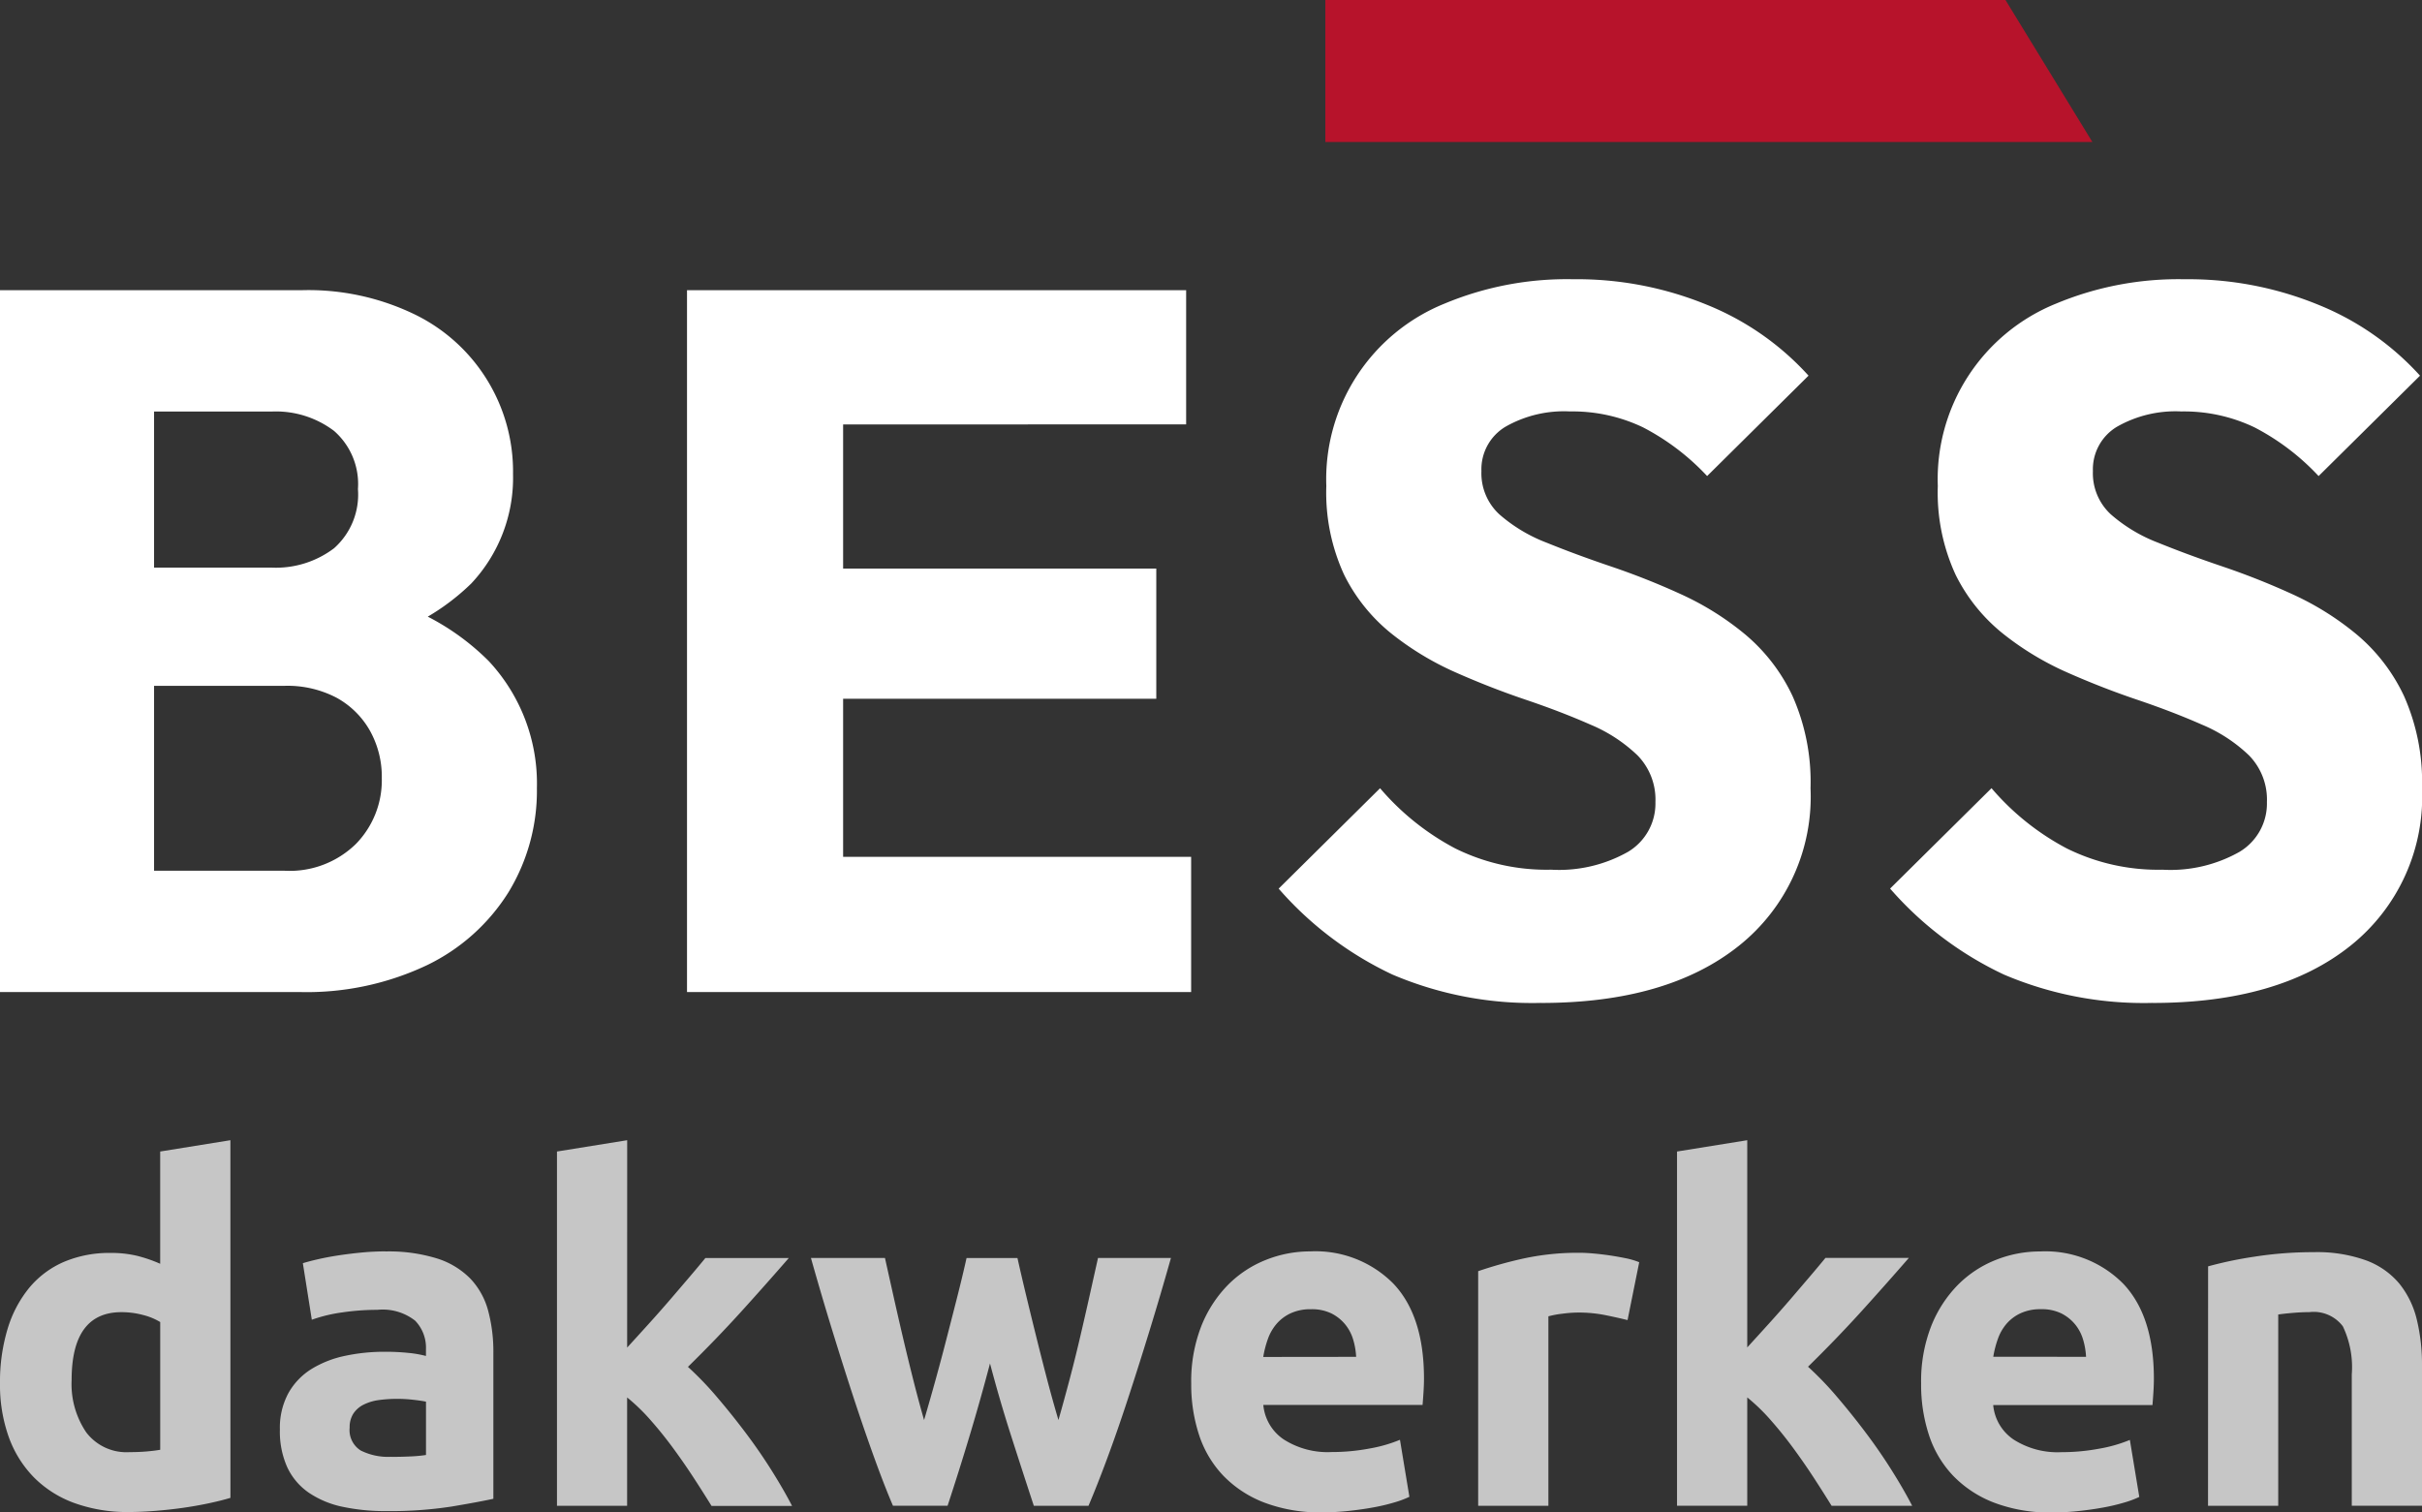 <?xml version="1.0" encoding="utf-8"?><svg xmlns="http://www.w3.org/2000/svg" width="160.323" height="100.131" viewBox="0 0 160.323 100.131">
  <rect x="0" y="0" width="160.323" height="100.131" fill="#333333" stroke="none"/>
  <g id="Group_2609" data-name="Group 2609" transform="translate(2772 9575.68)">
    <path id="Path_17448" data-name="Path 17448" d="M12.658,67V58.969H23.583a6.269,6.269,0,0,0,4.739-1.777,6.027,6.027,0,0,0,1.711-4.344,6.253,6.253,0,0,0-.79-3.159,5.671,5.671,0,0,0-2.2-2.172,7,7,0,0,0-3.455-.79H12.658V38.9h10.07a6.371,6.371,0,0,0,4.146-1.283,4.748,4.748,0,0,0,1.58-3.916,4.668,4.668,0,0,0-1.58-3.85,6.371,6.371,0,0,0-4.146-1.283H12.658V20.534H24.7a16.149,16.149,0,0,1,7.6,1.645A11.567,11.567,0,0,1,38.72,32.71a10.218,10.218,0,0,1-2.764,7.24,14.986,14.986,0,0,1-8.161,4.08l.263-3.488a16.091,16.091,0,0,1,9.049,4.541A11.887,11.887,0,0,1,40.3,53.507a12.9,12.9,0,0,1-1.876,6.878,13.036,13.036,0,0,1-5.4,4.837A18.586,18.586,0,0,1,24.57,67Zm-7.9,0V20.534h10.2V67Zm45.478,0V20.534H60.57V67Zm7.9,0V58.048h25.47V67Zm0-19.415V38.962H81.3v8.622Zm0-18.165V20.534H83.276v8.885Zm48.637,38.3a23.574,23.574,0,0,1-9.839-1.876A22.91,22.91,0,0,1,89.4,60.154l6.713-6.647a16.929,16.929,0,0,0,4.969,3.982A13.619,13.619,0,0,0,107.43,58.9a9.283,9.283,0,0,0,5.1-1.185,3.728,3.728,0,0,0,1.81-3.291,4.184,4.184,0,0,0-1.185-3.093,10.159,10.159,0,0,0-3.126-2.04q-1.942-.856-4.278-1.645t-4.64-1.81a19.369,19.369,0,0,1-4.245-2.567,11.587,11.587,0,0,1-3.126-3.883,12.975,12.975,0,0,1-1.185-5.89,12.536,12.536,0,0,1,7.832-12.077,21.007,21.007,0,0,1,8.49-1.612,22.674,22.674,0,0,1,8.918,1.711,18.318,18.318,0,0,1,6.68,4.673l-6.713,6.647a15.658,15.658,0,0,0-4.245-3.225,10.808,10.808,0,0,0-4.837-1.053,7.812,7.812,0,0,0-4.278,1.02,3.282,3.282,0,0,0-1.58,2.929,3.7,3.7,0,0,0,1.185,2.863,10.363,10.363,0,0,0,3.126,1.876q1.942.79,4.278,1.58a48.556,48.556,0,0,1,4.64,1.843,18.939,18.939,0,0,1,4.245,2.665,11.919,11.919,0,0,1,3.126,4.08,14.009,14.009,0,0,1,1.185,6.088,12.616,12.616,0,0,1-4.739,10.432Q115.13,67.723,106.772,67.723Zm40.476,0a23.574,23.574,0,0,1-9.839-1.876,22.91,22.91,0,0,1-7.536-5.693l6.713-6.647a16.929,16.929,0,0,0,4.969,3.982,13.619,13.619,0,0,0,6.351,1.415,9.283,9.283,0,0,0,5.1-1.185,3.728,3.728,0,0,0,1.81-3.291,4.184,4.184,0,0,0-1.185-3.093,10.159,10.159,0,0,0-3.126-2.04q-1.942-.856-4.278-1.645t-4.64-1.81a19.369,19.369,0,0,1-4.245-2.567,11.587,11.587,0,0,1-3.126-3.883,12.974,12.974,0,0,1-1.185-5.89,12.536,12.536,0,0,1,7.832-12.077,21.007,21.007,0,0,1,8.49-1.612,22.674,22.674,0,0,1,8.918,1.711,18.318,18.318,0,0,1,6.68,4.673l-6.713,6.647a15.658,15.658,0,0,0-4.245-3.225,10.808,10.808,0,0,0-4.837-1.053,7.812,7.812,0,0,0-4.278,1.02,3.282,3.282,0,0,0-1.58,2.929,3.7,3.7,0,0,0,1.185,2.863,10.363,10.363,0,0,0,3.126,1.876q1.941.79,4.278,1.58a48.557,48.557,0,0,1,4.64,1.843,18.939,18.939,0,0,1,4.245,2.665,11.919,11.919,0,0,1,3.126,4.08,14.009,14.009,0,0,1,1.185,6.088,12.616,12.616,0,0,1-4.739,10.432Q155.606,67.723,147.248,67.723Z" transform="translate(-2776.76 -9577)" fill="#fff"/>
    <path id="Path_17449" data-name="Path 17449" d="M0,0H45.021l5.75,9.4H0Z" transform="translate(-2684.269 -9575.68)" fill="#b7132b"/>
    <path id="Path_17450" data-name="Path 17450" d="M7.341,20.6a5.694,5.694,0,0,0,.967,3.462,3.339,3.339,0,0,0,2.87,1.31q.624,0,1.154-.047t.873-.109V16.76a4.038,4.038,0,0,0-1.138-.468,5.485,5.485,0,0,0-1.419-.187Q7.341,16.1,7.341,20.6Zm10.511,7.8q-.624.187-1.435.359t-1.7.3q-.889.125-1.809.2t-1.762.078a10.316,10.316,0,0,1-3.618-.593,7.269,7.269,0,0,1-2.682-1.7,7.377,7.377,0,0,1-1.669-2.682,10.237,10.237,0,0,1-.577-3.54,12.118,12.118,0,0,1,.5-3.6,7.84,7.84,0,0,1,1.435-2.729,6.141,6.141,0,0,1,2.293-1.716,7.686,7.686,0,0,1,3.1-.593,7.3,7.3,0,0,1,1.731.187,9.369,9.369,0,0,1,1.544.53V5.469l4.648-.749Zm10.636-2.714q.686,0,1.31-.031a9.115,9.115,0,0,0,1-.094V22.031q-.281-.062-.842-.125a9.379,9.379,0,0,0-1.029-.062,9.211,9.211,0,0,0-1.232.078,3.219,3.219,0,0,0-1.014.3,1.739,1.739,0,0,0-.686.593,1.651,1.651,0,0,0-.25.936,1.594,1.594,0,0,0,.733,1.513A4.051,4.051,0,0,0,28.489,25.681Zm-.374-13.6a10.763,10.763,0,0,1,3.431.468,5.328,5.328,0,0,1,2.2,1.341,4.93,4.93,0,0,1,1.17,2.121,10.462,10.462,0,0,1,.343,2.776v9.669q-1,.218-2.776.515a26.675,26.675,0,0,1-4.3.3,13.647,13.647,0,0,1-2.885-.281,6.262,6.262,0,0,1-2.23-.92A4.211,4.211,0,0,1,21.627,26.4a5.76,5.76,0,0,1-.5-2.526,4.788,4.788,0,0,1,.577-2.433,4.441,4.441,0,0,1,1.544-1.591,6.977,6.977,0,0,1,2.215-.858,12.424,12.424,0,0,1,2.589-.265,14.7,14.7,0,0,1,1.606.078,7.151,7.151,0,0,1,1.138.2v-.437a2.572,2.572,0,0,0-.717-1.9,3.474,3.474,0,0,0-2.5-.717,15.889,15.889,0,0,0-2.339.172,10.036,10.036,0,0,0-2,.483l-.593-3.743q.405-.125,1.014-.265T25,12.346q.717-.109,1.513-.187T28.114,12.081Zm16,6.363q.686-.749,1.419-1.56t1.419-1.606q.686-.8,1.294-1.513t1.045-1.248h5.521q-1.653,1.9-3.228,3.634t-3.447,3.571a21.364,21.364,0,0,1,1.934,2.012q1,1.17,1.934,2.417t1.716,2.5q.78,1.248,1.31,2.277H49.7q-.5-.811-1.138-1.794T47.2,25.166q-.717-.983-1.513-1.887a12.632,12.632,0,0,0-1.575-1.528v7.174H39.468V5.469l4.648-.749ZM68.133,19.5q-.624,2.371-1.326,4.71t-1.482,4.71H61.708q-.561-1.31-1.216-3.119T59.134,21.86q-.7-2.137-1.435-4.523T56.28,12.518h4.9q.25,1.123.546,2.449t.624,2.729q.328,1.4.686,2.823t.733,2.729q.405-1.372.8-2.807t.749-2.823q.359-1.388.686-2.682t.577-2.417h3.369q.25,1.123.561,2.417t.655,2.682q.343,1.388.717,2.823t.78,2.807q.374-1.31.749-2.729t.7-2.823q.328-1.4.624-2.729t.546-2.449H80.11q-.686,2.433-1.419,4.819T77.256,21.86q-.7,2.137-1.372,3.946t-1.232,3.119H71.034q-.78-2.371-1.528-4.71T68.133,19.5Zm13.319,1.341a10.034,10.034,0,0,1,.671-3.821A8.192,8.192,0,0,1,83.885,14.3,7.331,7.331,0,0,1,86.4,12.643a7.862,7.862,0,0,1,2.916-.561,7.248,7.248,0,0,1,5.521,2.137Q96.86,16.354,96.86,20.5q0,.405-.031.889t-.062.858H86.224a3.088,3.088,0,0,0,1.341,2.277,5.391,5.391,0,0,0,3.182.842,13.431,13.431,0,0,0,2.511-.234,9.478,9.478,0,0,0,2.012-.577l.624,3.774a6.418,6.418,0,0,1-1,.374,13.06,13.06,0,0,1-1.388.328q-.764.14-1.638.234a16.385,16.385,0,0,1-1.747.094,10.34,10.34,0,0,1-3.852-.655,7.5,7.5,0,0,1-2.714-1.794,7.118,7.118,0,0,1-1.591-2.7A10.688,10.688,0,0,1,81.452,20.846Zm10.917-1.778a4.8,4.8,0,0,0-.2-1.154,2.882,2.882,0,0,0-.53-1,2.823,2.823,0,0,0-.9-.717,2.947,2.947,0,0,0-1.357-.281,3.117,3.117,0,0,0-1.341.265,2.771,2.771,0,0,0-.936.7A3.14,3.14,0,0,0,86.52,17.9a6.652,6.652,0,0,0-.3,1.17Zm17.966-2.433q-.624-.156-1.466-.328a9.059,9.059,0,0,0-1.809-.172,8.394,8.394,0,0,0-1.045.078,6.15,6.15,0,0,0-.92.172V28.924h-4.648V13.391a27.918,27.918,0,0,1,2.948-.827,16.984,16.984,0,0,1,3.79-.39q.374,0,.9.047t1.061.125q.53.078,1.061.187a4.989,4.989,0,0,1,.9.265Zm7.923,1.809q.686-.749,1.419-1.56t1.419-1.606q.686-.8,1.294-1.513t1.045-1.248h5.521q-1.653,1.9-3.228,3.634t-3.447,3.571a21.365,21.365,0,0,1,1.934,2.012q1,1.17,1.934,2.417t1.716,2.5q.78,1.248,1.31,2.277h-5.334q-.5-.811-1.138-1.794t-1.357-1.965q-.717-.983-1.513-1.887a12.632,12.632,0,0,0-1.575-1.528v7.174H113.61V5.469l4.648-.749Zm11.51,2.4a10.034,10.034,0,0,1,.671-3.821A8.192,8.192,0,0,1,132.2,14.3a7.331,7.331,0,0,1,2.511-1.653,7.862,7.862,0,0,1,2.916-.561,7.248,7.248,0,0,1,5.521,2.137q2.027,2.137,2.027,6.285,0,.405-.031.889t-.062.858H134.539a3.088,3.088,0,0,0,1.341,2.277,5.391,5.391,0,0,0,3.182.842,13.431,13.431,0,0,0,2.511-.234,9.478,9.478,0,0,0,2.012-.577l.624,3.774a6.419,6.419,0,0,1-1,.374,13.061,13.061,0,0,1-1.388.328q-.764.14-1.638.234a16.385,16.385,0,0,1-1.747.094,10.34,10.34,0,0,1-3.852-.655,7.5,7.5,0,0,1-2.714-1.794,7.118,7.118,0,0,1-1.591-2.7A10.688,10.688,0,0,1,129.767,20.846Zm10.917-1.778a4.8,4.8,0,0,0-.2-1.154,2.882,2.882,0,0,0-.53-1,2.823,2.823,0,0,0-.9-.717,2.947,2.947,0,0,0-1.357-.281,3.117,3.117,0,0,0-1.341.265,2.771,2.771,0,0,0-.936.7,3.139,3.139,0,0,0-.577,1.014,6.652,6.652,0,0,0-.3,1.17Zm8.079-5.989a25.9,25.9,0,0,1,3.057-.639,25.119,25.119,0,0,1,3.93-.3,9.572,9.572,0,0,1,3.478.546,5.224,5.224,0,0,1,2.2,1.544A6.016,6.016,0,0,1,162.58,16.6a12.612,12.612,0,0,1,.343,3.057v9.264h-4.648v-8.7a6.265,6.265,0,0,0-.593-3.182,2.417,2.417,0,0,0-2.215-.936q-.5,0-1.061.047t-1,.109V28.924h-4.647Z" transform="translate(-2774.6 -9504.91)" fill="#c6c6c6"/>
  </g>
</svg>
